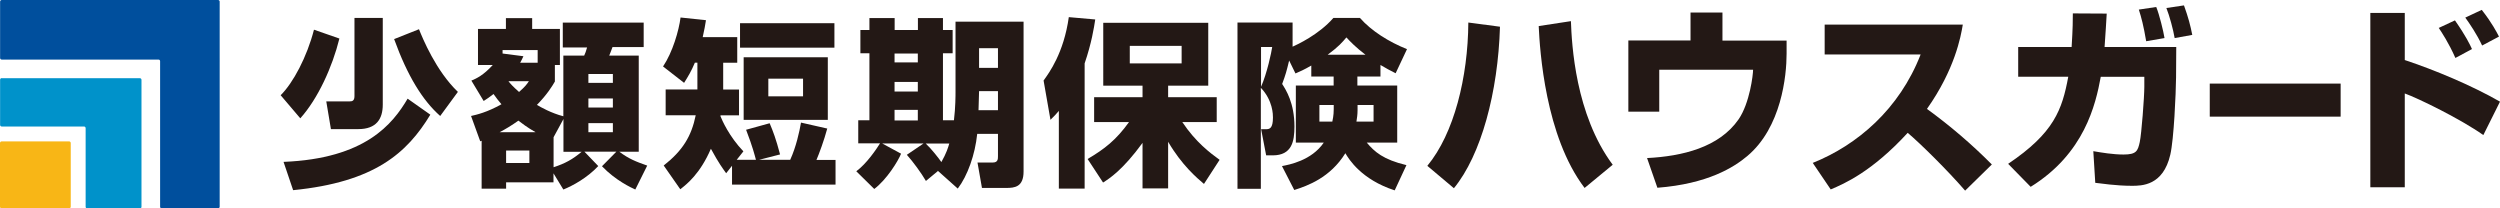 <?xml version="1.0" encoding="UTF-8"?>
<svg id="Layer_1" data-name="Layer 1" xmlns="http://www.w3.org/2000/svg" viewBox="0 0 268.57 22.39">
  <defs>
    <style>
      .cls-1 {
        fill: #231815;
      }

      .cls-2 {
        fill: #f8b616;
      }

      .cls-3 {
        fill: #004f9d;
      }

      .cls-4 {
        fill: #0092ca;
      }
    </style>
  </defs>
  <g>
    <path class="cls-1" d="M36.46,4.14c-.75,3.04-2.3,6.46-4.2,8.57l-2.11-2.48c1.34-1.32,2.83-4.12,3.58-7.04,0,0,2.73.95,2.73.95ZM46.23,12.32c-2.5,4.12-5.98,7.24-14.74,8.11l-1.03-3.04c8.8-.35,11.73-4.08,13.33-6.79,0,0,2.44,1.72,2.44,1.72ZM41.12,1.93v9.31c0,1.53-.68,2.63-2.63,2.63h-2.94l-.5-2.98h2.53c.23,0,.5-.04.5-.56V1.93s3.04,0,3.04,0ZM47.29,12.46c-1.9-1.68-3.52-4.31-4.95-8.26l2.67-1.06c.39.97,1.82,4.47,4.18,6.73l-1.9,2.59Z"/>
    <path class="cls-1" d="M50.6,12.46c.62-.14,1.72-.39,3.27-1.26-.31-.37-.56-.68-.85-1.1-.45.35-.7.52-1.06.75l-1.32-2.19c.54-.23,1.26-.54,2.3-1.68h-1.59v-3.87h3v-1.16h2.82v1.16h2.98v3.87h-.54v1.78c-.29.5-.83,1.39-1.93,2.51.39.23,1.55.89,2.84,1.22v-6.52h2.24c.1-.23.21-.48.31-.87h-2.61v-2.67h8.69v2.63h-3.35c-.19.5-.21.58-.35.91h3.17v10.33h-2.09c1.03.77,1.78,1.06,3,1.49l-1.28,2.57c-.46-.21-2.11-.97-3.58-2.5l1.55-1.57h-3.44l1.49,1.55c-1.18,1.26-2.73,2.11-3.75,2.52l-1.06-1.74v.97h-5.09v.68h-2.63v-5.15s-.08.04-.15.06l-.99-2.73h0ZM57.53,14.2c-.91-.52-1.49-.97-1.84-1.24-.73.52-1.35.89-2.01,1.24h3.85ZM57.76,6.73v-1.35h-3.77v.37l2.24.29c-.15.33-.19.41-.35.7h1.88ZM54.37,16.17v1.34h2.5v-1.34h-2.5ZM54.62,8.72c.17.23.46.56,1.14,1.16.64-.56.83-.81,1.06-1.16h-2.21.01ZM59.46,17.97c1.26-.41,2.05-.85,3.02-1.66h-1.95v-3.52l-1.06,1.95v3.23h-.01ZM63.21,7.95v.95h2.63v-.95h-2.63ZM63.21,10.58v.97h2.63v-.97h-2.63ZM63.21,13.23v.97h2.63v-.97h-2.63Z"/>
    <path class="cls-1" d="M78.63,17.82l-.62.79c-.33-.46-.79-1.06-1.64-2.63-1.16,2.69-2.59,3.81-3.29,4.35l-1.78-2.55c2.05-1.61,2.98-3.15,3.44-5.4h-3.23v-2.77h3.41v-2.88h-.27c-.37.89-.73,1.49-1.16,2.17l-2.26-1.76c1.03-1.53,1.7-3.85,1.88-5.26l2.73.29c-.08.48-.17,1.06-.35,1.82h3.71v2.75h-1.51v2.88h1.7v2.77h-1.99v.1c.17.43.93,2.17,2.46,3.77l-.72.91h2.07c-.14-.5-.33-1.33-1.06-3.23l2.53-.7c.37.87.68,1.68,1.12,3.35l-2.26.58h3.35c.64-1.41.99-3.02,1.16-4l2.82.64c-.35,1.3-.87,2.69-1.16,3.37h2.05v2.65h-11.12v-2.01ZM89.64,2.49v2.63h-10.14v-2.63h10.14ZM88.93,6.15v6.73h-9.04v-6.73h9.04ZM82.54,8.45v1.9h3.73v-1.9h-3.73Z"/>
    <path class="cls-1" d="M100.75,18.38l-1.28,1.06c-.48-.83-1.37-2.05-2.05-2.81l1.8-1.22h-4.45l2.03,1.1c-.31.79-1.55,2.79-2.88,3.79l-1.93-1.9c1.12-.83,2.15-2.36,2.55-3h-2.34v-2.48h1.2v-7.2h-.97v-2.5h.97v-1.28h2.71v1.28h2.5v-1.28h2.69v1.28h1.04v2.5h-1.04v7.2h1.18c.17-1.37.17-2.73.17-3.02V2.33h7.31v16.1c0,1.68-.99,1.76-1.86,1.76h-2.61l-.48-2.73h1.64c.56,0,.56-.37.56-.7v-2.38h-2.23c-.23,2.24-1.04,4.51-2.09,5.88l-2.15-1.92v.04ZM96.1,5.75v.95h2.5v-.95s-2.5,0-2.5,0ZM96.1,8.8v1.03h2.5v-1.03h-2.5ZM96.1,11.8v1.14h2.5v-1.14h-2.5ZM99.45,15.42c.62.58,1.39,1.57,1.68,1.99.54-.95.72-1.55.85-1.99h-2.53ZM105.18,9.79l-.06,2.05h2.09v-2.05h-2.03ZM105.18,5.18v2.11h2.03v-2.11s-2.03,0-2.03,0Z"/>
    <path class="cls-1" d="M113.76,11.9c-.33.39-.45.52-.91.97l-.74-4.22c.6-.83,2.17-2.96,2.71-6.81l2.84.25c-.14.91-.39,2.52-1.14,4.72v13.45h-2.77v-8.36h0ZM116.84,17.08c1.8-1.06,3.06-2.03,4.45-3.97h-3.75v-2.67h5.2v-1.24h-4.22V2.45h11.28v6.75h-4.31v1.24h5.22v2.67h-3.7c1.45,2.17,2.98,3.31,4.01,4.06l-1.68,2.59c-.75-.64-2.38-2.01-3.85-4.53v5.01h-2.75v-4.89c-2.13,2.92-3.56,3.83-4.24,4.26l-1.66-2.53h0ZM121.37,4.93v1.88h5.57v-1.88s-5.57,0-5.57,0Z"/>
    <path class="cls-1" d="M138.87,5.01c.43-.19,2.81-1.28,4.37-3.08h2.86c1.22,1.39,3.1,2.57,5.05,3.35l-1.22,2.59c-.58-.29-1.08-.56-1.63-.89v1.24h-2.48v.97h4.28v6.13h-3.27c.83.99,1.76,1.82,4.26,2.42l-1.26,2.71c-3.58-1.16-4.93-3.35-5.3-3.99-1.63,2.63-4.06,3.5-5.49,3.95l-1.32-2.57c.74-.14,3.17-.58,4.49-2.52h-3v-6.13h4.06v-.97h-2.4v-1.18c-.79.46-1.22.64-1.7.85l-.68-1.39c-.29,1.2-.37,1.49-.75,2.52.41.64,1.32,2.05,1.32,4.57,0,1.59-.27,3.1-2.34,3.1h-.7l-.54-2.81h.52c.39,0,.75-.08.75-1.26,0-.29,0-1.82-1.3-3.19v10.85h-2.51V2.42h5.92v2.59h0ZM135.47,5.05v4.28c.66-1.49,1.12-3.73,1.2-4.28,0,0-1.2,0-1.2,0ZM143.29,11.28h-1.55v1.78h1.39c.15-.66.15-1.18.15-1.33v-.45h.01ZM146.69,5.88c-1.04-.79-1.61-1.39-2.05-1.86-.46.54-.79.95-2.01,1.86h4.06ZM145.84,11.82c0,.48-.06.87-.12,1.24h1.84v-1.78h-1.72v.54Z"/>
    <path class="cls-1" d="M153.34,17.81c2.87-3.47,4.36-9.5,4.4-15.39l3.4.45c-.21,7.04-2.02,13.78-4.95,17.35l-2.85-2.4h0ZM168.76,2.26c.09,2.51.47,10.04,4.49,15.44l-3.02,2.49c-4.23-5.55-4.81-14.78-4.93-17.39l3.47-.53h-.01Z"/>
    <path class="cls-1" d="M185.04,1.36v3h6.89v1.42c0,2.34-.55,7.91-4.23,10.99-1.42,1.19-4.21,2.98-9.65,3.4l-1.11-3.19c3.76-.19,7.74-1.13,9.84-4.17,1.19-1.74,1.55-4.78,1.55-5.32h-10.08v4.51h-3.32v-7.65h6.68V1.35h3.43Z"/>
    <path class="cls-1" d="M194.74,17.5c4.78-1.91,9.31-5.78,11.59-11.65h-10.31v-3.21h14.84c-.21,1.28-.85,4.81-3.85,9.06,2.49,1.81,4.83,3.81,6.97,5.97l-2.87,2.81c-1.91-2.21-4.85-5.1-6.17-6.21-3.83,4.17-6.8,5.46-8.27,6.08l-1.93-2.85Z"/>
    <path class="cls-1" d="M233.79,5.06l-.02,3.25c-.02,1.76-.23,6.63-.62,8.31-.77,3.34-3.08,3.34-4.13,3.34-1.72,0-3.36-.26-3.93-.32l-.21-3.4c.87.15,2.1.36,3.25.36,1.38,0,1.53-.38,1.74-1.34.19-.87.49-4.85.49-5.93v-1.08h-4.68c-.55,3-1.76,8.25-7.53,11.82l-2.42-2.47c4.93-3.32,5.8-5.8,6.46-9.36h-5.38v-3.19h5.74c.13-2.06.13-2.96.13-3.61l3.64.02c-.06.96-.11,1.96-.23,3.59h7.7,0ZM230.56,4.43c-.28-1.66-.51-2.53-.79-3.4l1.87-.28c.34.83.77,2.59.89,3.34l-1.98.34h0ZM233.62,4.09c-.15-.89-.55-2.38-.89-3.23l1.89-.28c.47,1.3.7,2.19.89,3.17,0,0-1.89.34-1.89.34Z"/>
    <path class="cls-1" d="M251.45,8.98v3.55h-14.06v-3.55h14.06Z"/>
    <path class="cls-1" d="M258.34,1.39v5.06c3.19,1.06,7.14,2.7,10.23,4.47l-1.79,3.59c-2.47-1.74-6.95-3.93-8.44-4.47v10.08h-3.7V1.39h3.7ZM263.78,6.23c-.7-1.59-1.49-2.79-1.79-3.23l1.74-.81c1.19,1.7,1.62,2.62,1.83,3.08l-1.79.96h.01ZM266.65,4.89c-.55-1.19-1.36-2.38-1.81-3l1.77-.83c1.11,1.42,1.62,2.42,1.85,2.87l-1.81.96Z"/>
  </g>
  <g>
    <path class="cls-2" d="M.18,15.19h7.25c.09,0,.17.08.17.17v6.85c0,.09-.08.17-.17.17H.17c-.09,0-.17-.08-.17-.17v-6.85c0-.09.08-.17.17-.17h.01Z"/>
    <path class="cls-3" d="M.18,0C.09,0,.01.08.01.17v6.06c0,.09.08.17.17.17h16.85c.09,0,.17.07.17.17v15.64c0,.1.08.17.17.17h6.06c.09,0,.17-.08.17-.17V.17c0-.09-.08-.17-.17-.17H.18Z"/>
    <path class="cls-4" d="M.18,8.39c-.09,0-.17.08-.17.18v4.85c0,.09.08.17.17.17h8.85c.09,0,.17.08.17.17v8.46c0,.1.08.17.17.17h5.66c.1,0,.17-.08.17-.17v-13.64c0-.09-.07-.18-.17-.18H.18Z"/>
  </g>
</svg>